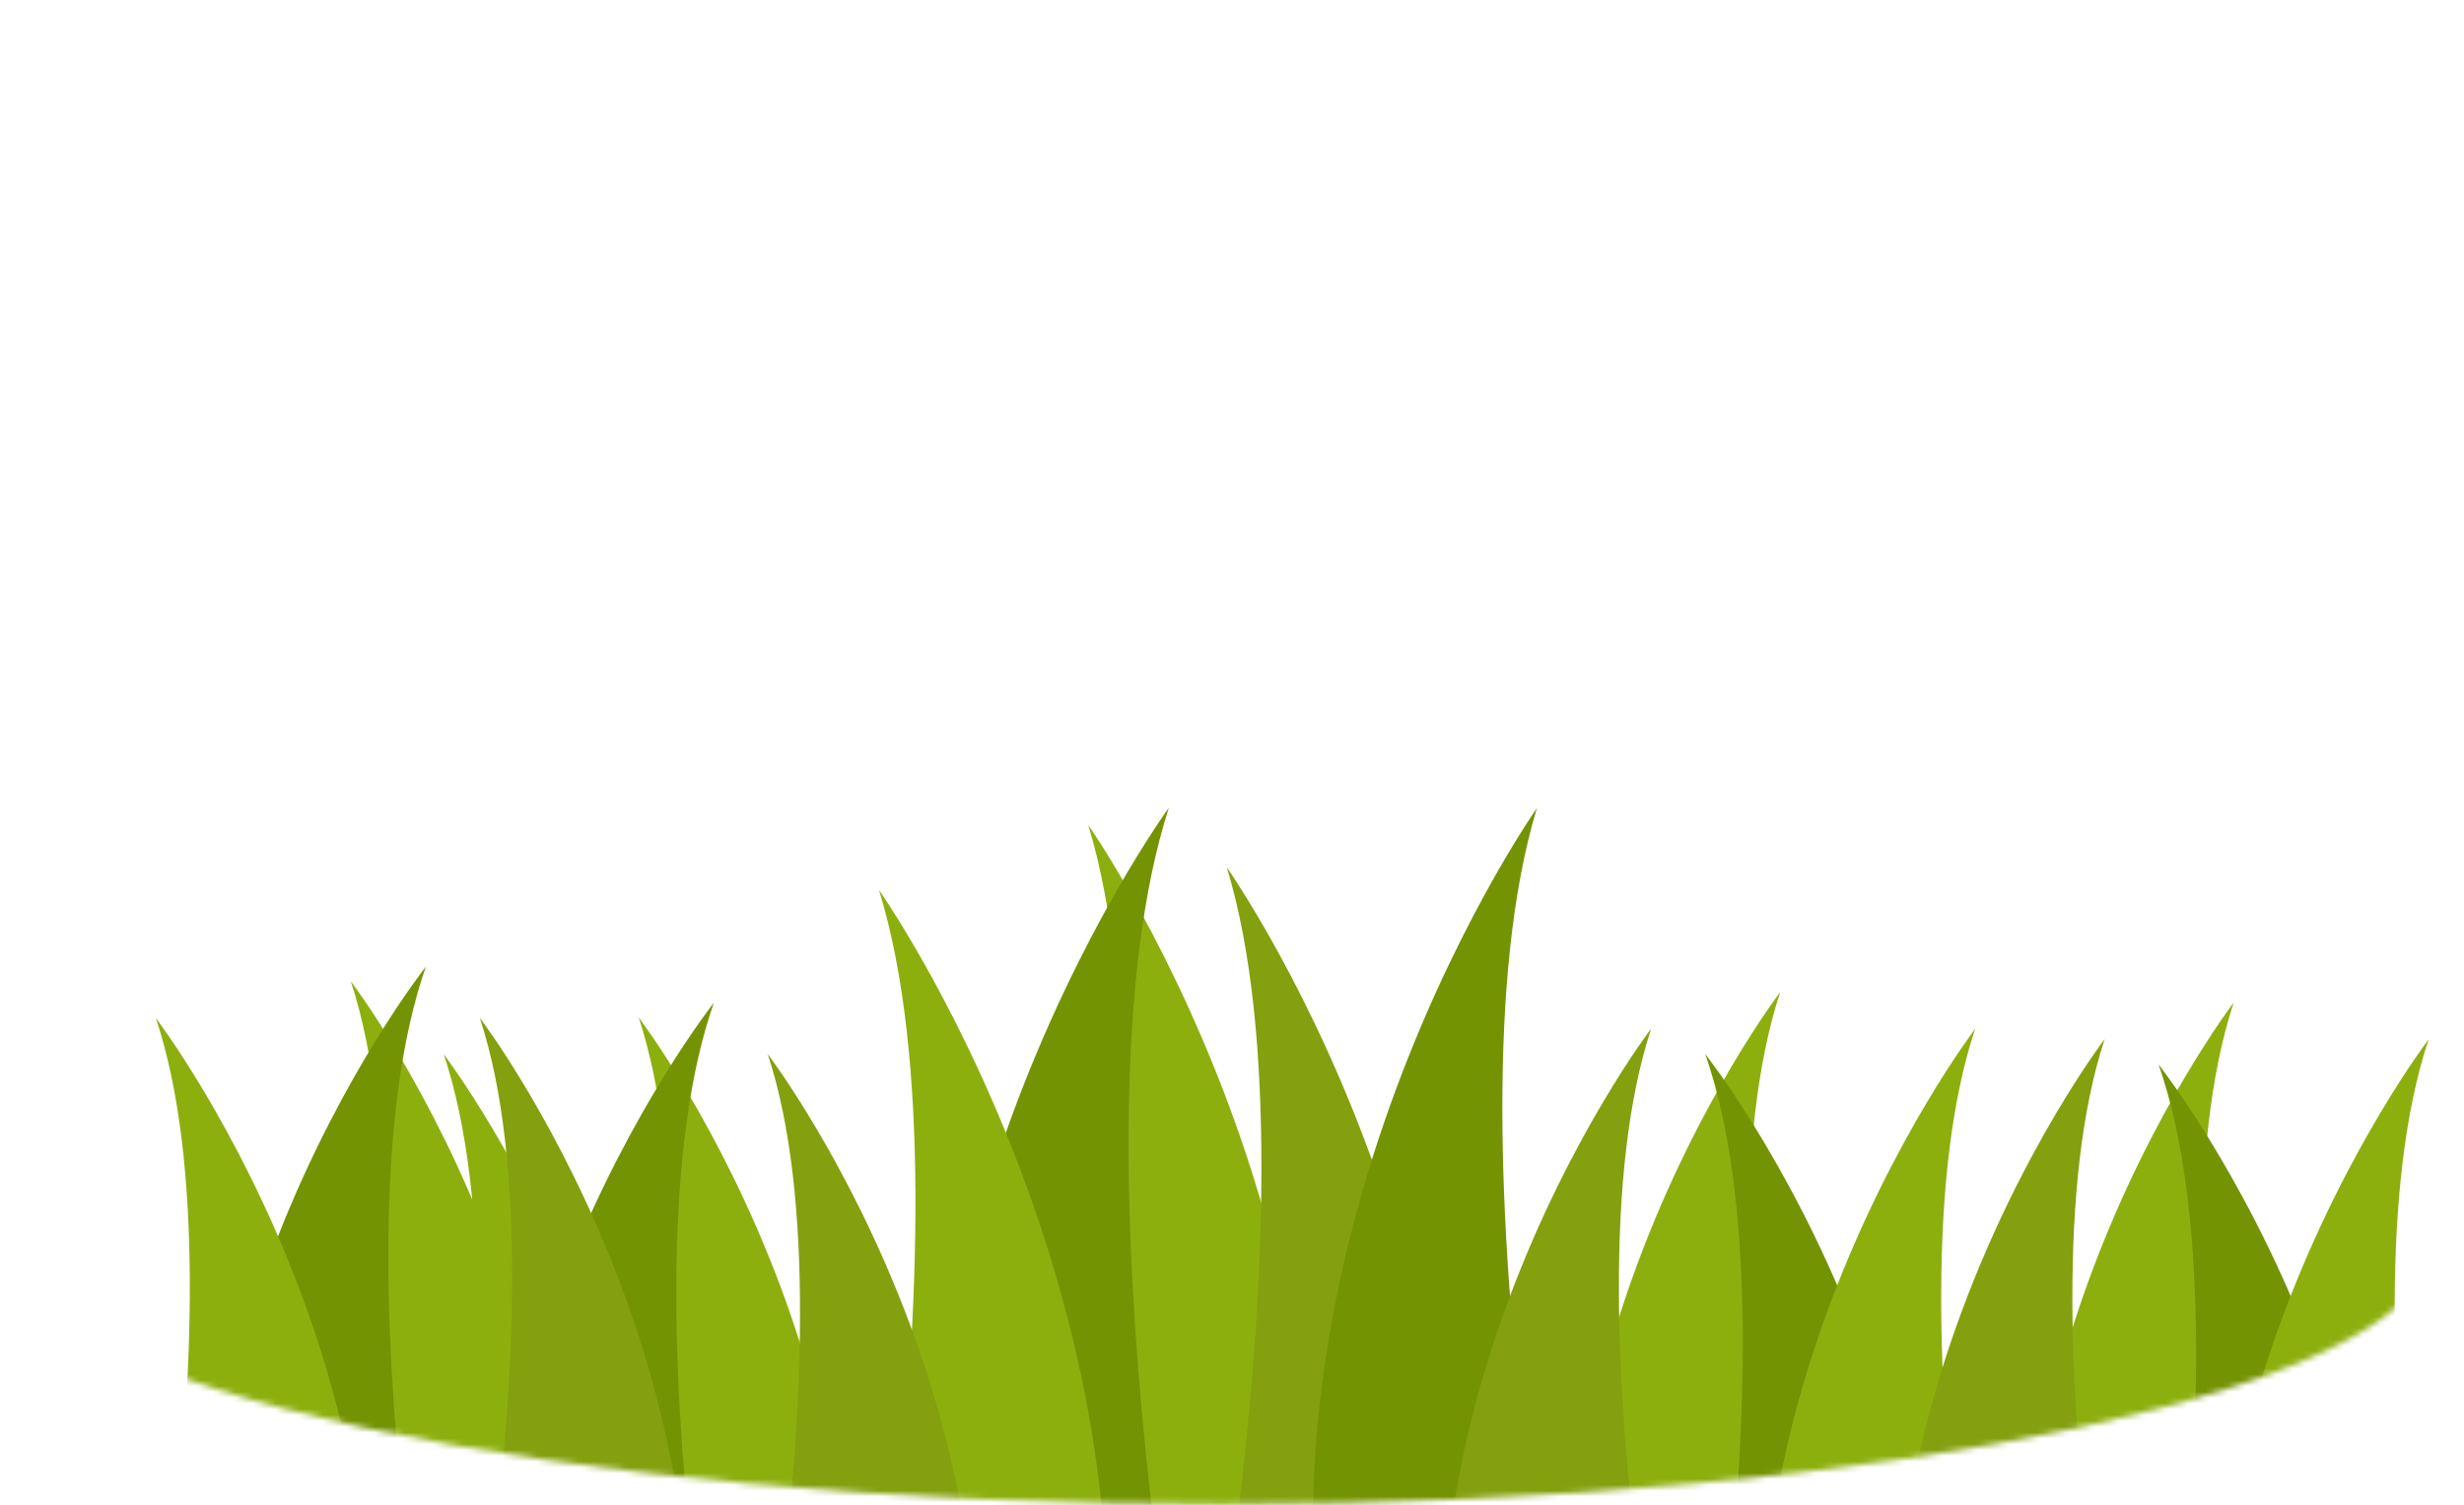 <svg width="424" height="259" viewBox="0 0 424 259" fill="none" xmlns="http://www.w3.org/2000/svg">
<mask id="mask0_11_1801" style="mask-type:luminance" maskUnits="userSpaceOnUse" x="0" y="0" width="424" height="259">
<path d="M418.732 213.892C418.732 238.728 325.335 258.846 210.137 258.846C94.94 258.846 1.524 238.728 1.524 213.892C1.524 189.055 -31.519 0 210.137 0C474.46 0 418.732 189.073 418.732 213.892Z" fill="white"/>
</mask>
<g mask="url(#mask0_11_1801)">
<path d="M187.271 141.983C204.732 199.482 178.197 320.283 178.197 320.283L217.729 319.469C247.175 226.885 187.271 141.983 187.271 141.983Z" fill="#8DAF0E"/>
<path d="M211.113 149.267C228.574 206.766 202.039 327.567 202.039 327.567L241.571 326.754C271.017 234.169 211.113 149.267 211.113 149.267Z" fill="#84A00E"/>
<path d="M264.473 139.054C247.012 196.554 273.547 317.354 273.547 317.354L234.015 316.541C204.57 223.957 264.473 139.054 264.473 139.054Z" fill="#749302"/>
<path d="M201.135 139C182.644 196.246 207.01 317.391 207.01 317.391L167.496 316.035C139.714 223.053 201.135 139 201.135 139Z" fill="#749302"/>
<path d="M151.246 153.117C169.069 210.833 143.311 331.436 143.311 331.436L182.806 331.056C211.637 238.724 151.246 153.135 151.246 153.135V153.117Z" fill="#8DAF0E"/>
<path d="M109.925 175.134C126.193 224.661 101.483 328.706 101.483 328.706L138.304 328.001C165.725 248.25 109.943 175.134 109.943 175.134H109.925Z" fill="#8DAF0E"/>
<path d="M132.122 181.424C148.39 230.934 123.68 334.996 123.68 334.996L160.501 334.292C187.922 254.559 132.14 181.424 132.14 181.424H132.122Z" fill="#84A00E"/>
<path d="M122.831 172.567C105.604 221.878 128.308 326.23 128.308 326.23L91.505 325.055C65.639 244.961 122.831 172.567 122.831 172.567Z" fill="#749302"/>
<path d="M76.358 181.406C92.951 231.115 68.965 334.978 68.965 334.978L105.749 334.653C132.61 255.137 76.358 181.406 76.358 181.406Z" fill="#8DAF0E"/>
<path d="M60.379 168.897C76.647 218.425 51.937 322.47 51.937 322.47L88.758 321.765C116.179 242.014 60.397 168.897 60.397 168.897H60.379Z" fill="#8DAF0E"/>
<path d="M82.576 175.188C98.844 224.698 74.134 328.76 74.134 328.76L110.955 328.055C138.376 248.323 82.594 175.188 82.594 175.188H82.576Z" fill="#84A00E"/>
<path d="M73.285 166.331C56.058 215.642 78.762 319.993 78.762 319.993L41.959 318.819C16.093 238.724 73.285 166.331 73.285 166.331Z" fill="#749302"/>
<path d="M26.812 175.17C43.405 224.878 19.419 328.742 19.419 328.742L56.203 328.417C83.064 248.901 26.812 175.17 26.812 175.17Z" fill="#8DAF0E"/>
<path d="M306.319 170.759C290.05 220.287 314.76 324.332 314.76 324.332L277.94 323.627C250.518 243.876 306.301 170.759 306.301 170.759H306.319Z" fill="#8DAF0E"/>
<path d="M284.121 177.032C267.853 226.541 292.563 330.604 292.563 330.604L255.742 329.899C228.321 250.166 284.103 177.032 284.103 177.032H284.121Z" fill="#84A00E"/>
<path d="M293.43 181.37C310.657 230.681 287.953 335.033 287.953 335.033L324.756 333.858C350.622 253.764 293.43 181.37 293.43 181.37Z" fill="#749302"/>
<path d="M339.886 177.032C323.292 226.74 347.279 330.604 347.279 330.604L310.494 330.279C283.633 250.763 339.886 177.032 339.886 177.032Z" fill="#8DAF0E"/>
<path d="M384.352 172.567C368.084 222.095 392.794 326.139 392.794 326.139L355.973 325.434C328.552 245.684 384.334 172.567 384.334 172.567H384.352Z" fill="#8DAF0E"/>
<path d="M362.155 178.839C345.887 228.349 370.597 332.412 370.597 332.412L333.776 331.707C306.355 251.974 362.137 178.839 362.137 178.839H362.155Z" fill="#84A00E"/>
<path d="M371.446 183.177C388.672 232.488 365.969 336.84 365.969 336.84L402.771 335.665C428.638 255.571 371.446 183.177 371.446 183.177Z" fill="#749302"/>
<path d="M417.919 178.839C401.325 228.548 425.312 332.412 425.312 332.412L388.528 332.086C361.667 252.571 417.919 178.839 417.919 178.839Z" fill="#8DAF0E"/>
</g>
</svg>
